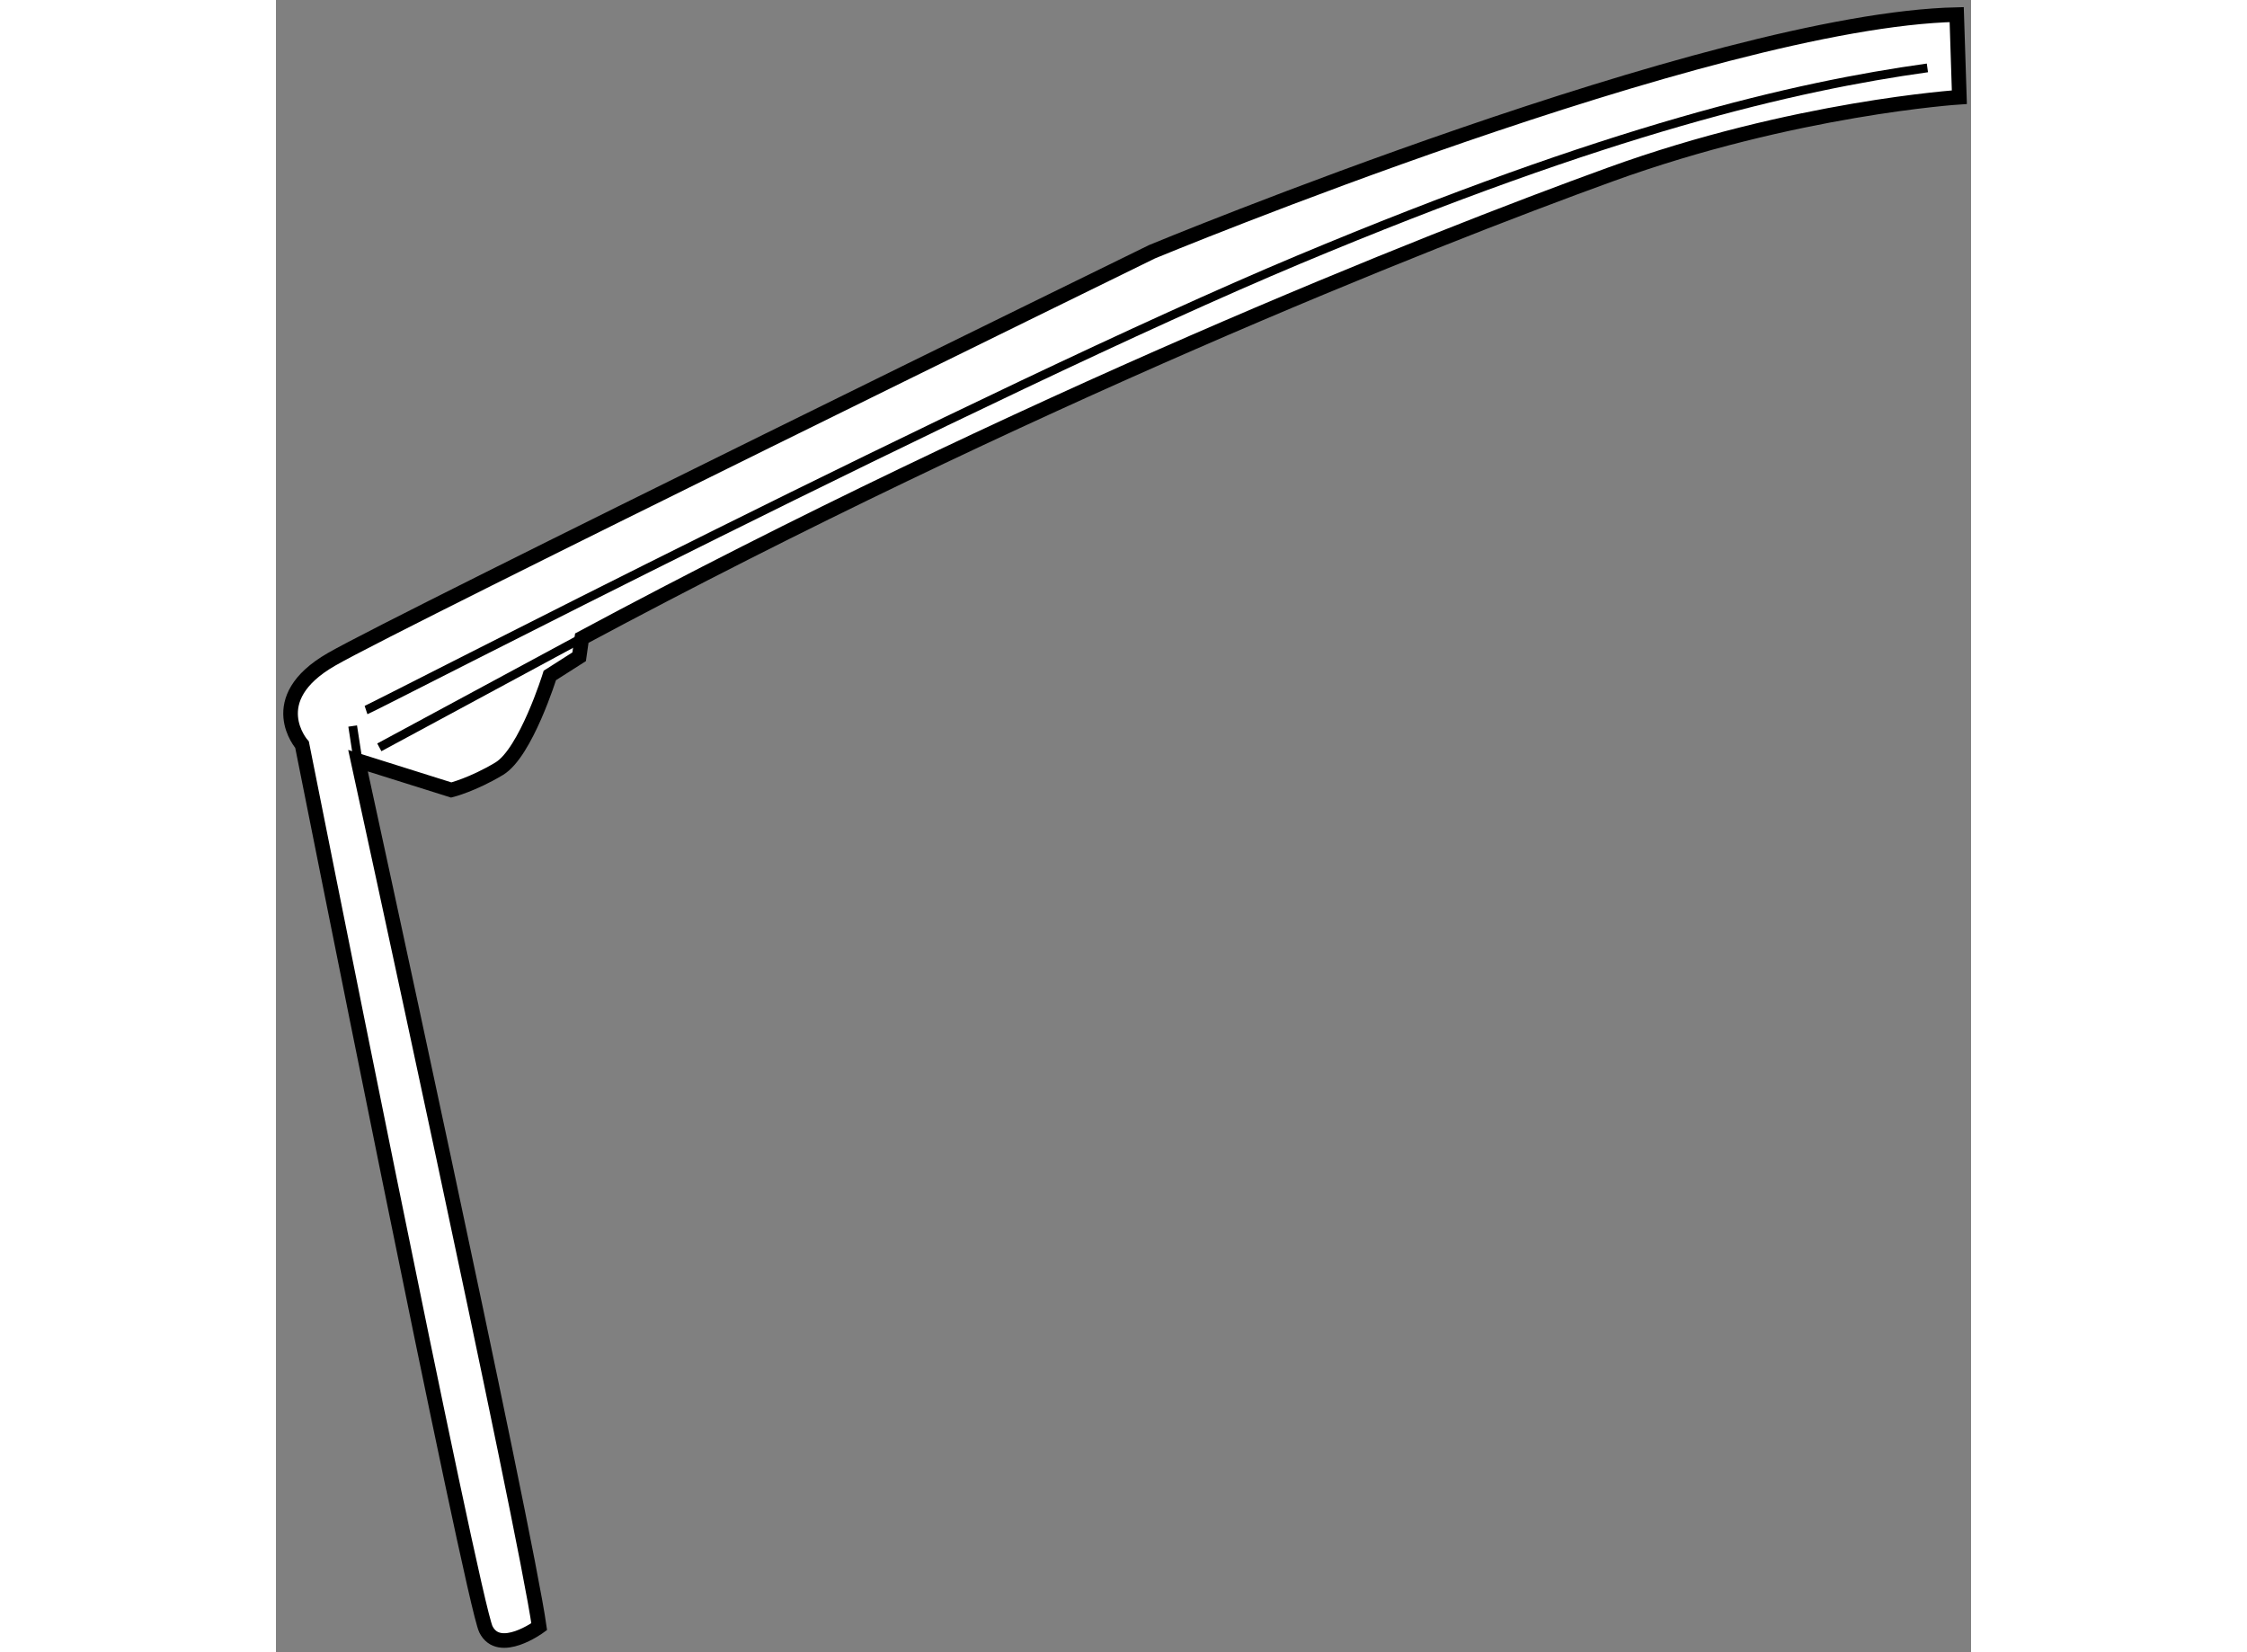 <?xml version="1.0" encoding="utf-8"?>
<!-- Generator: Adobe Illustrator 15.1.0, SVG Export Plug-In . SVG Version: 6.00 Build 0)  -->
<!DOCTYPE svg PUBLIC "-//W3C//DTD SVG 1.1//EN" "http://www.w3.org/Graphics/SVG/1.1/DTD/svg11.dtd">
<svg version="1.1" xmlns="http://www.w3.org/2000/svg" xmlns:xlink="http://www.w3.org/1999/xlink" x="0px" y="0px" width="244.8px"
	 height="180px" viewBox="11.748 10.474 58.022 56.554" enable-background="new 0 0 244.8 180" xml:space="preserve">
	
<rect x="11.748" y="10.474" width="58.022" height="56.554" fill="#808080" stroke="none"/>
	
<g><path fill="#FFFFFF" stroke="#000000" stroke-width="0.5" d="M12.641,35.964c0,0-1.369-1.55,1.003-2.918
			s28.091-13.955,28.091-13.955s19.153-7.935,27.544-8.117l0.091,2.827c0,0-5.655,0.365-11.948,2.646
			c-6.293,2.279-20.066,7.752-35.205,15.87l-0.091,0.638l-1.003,0.639c0,0-0.822,2.645-1.733,3.192
			c-0.911,0.547-1.642,0.729-1.642,0.729l-3.191-1.004c0,0,5.745,26.358,6.202,29.643c0,0-1.369,1.003-1.824,0.091
			S12.641,35.964,12.641,35.964z"></path><line fill="none" stroke="#000000" stroke-width="0.3" x1="15.286" y1="36.055" x2="22.218" y2="32.316"></line><path fill="none" stroke="#000000" stroke-width="0.3" d="M14.831,34.778c0.273-0.091,21.25-10.944,31.921-15.414
			c10.671-4.469,16.964-5.928,21.524-6.566"></path><line fill="none" stroke="#000000" stroke-width="0.3" x1="14.374" y1="35.325" x2="14.557" y2="36.511"></line></g>


</svg>